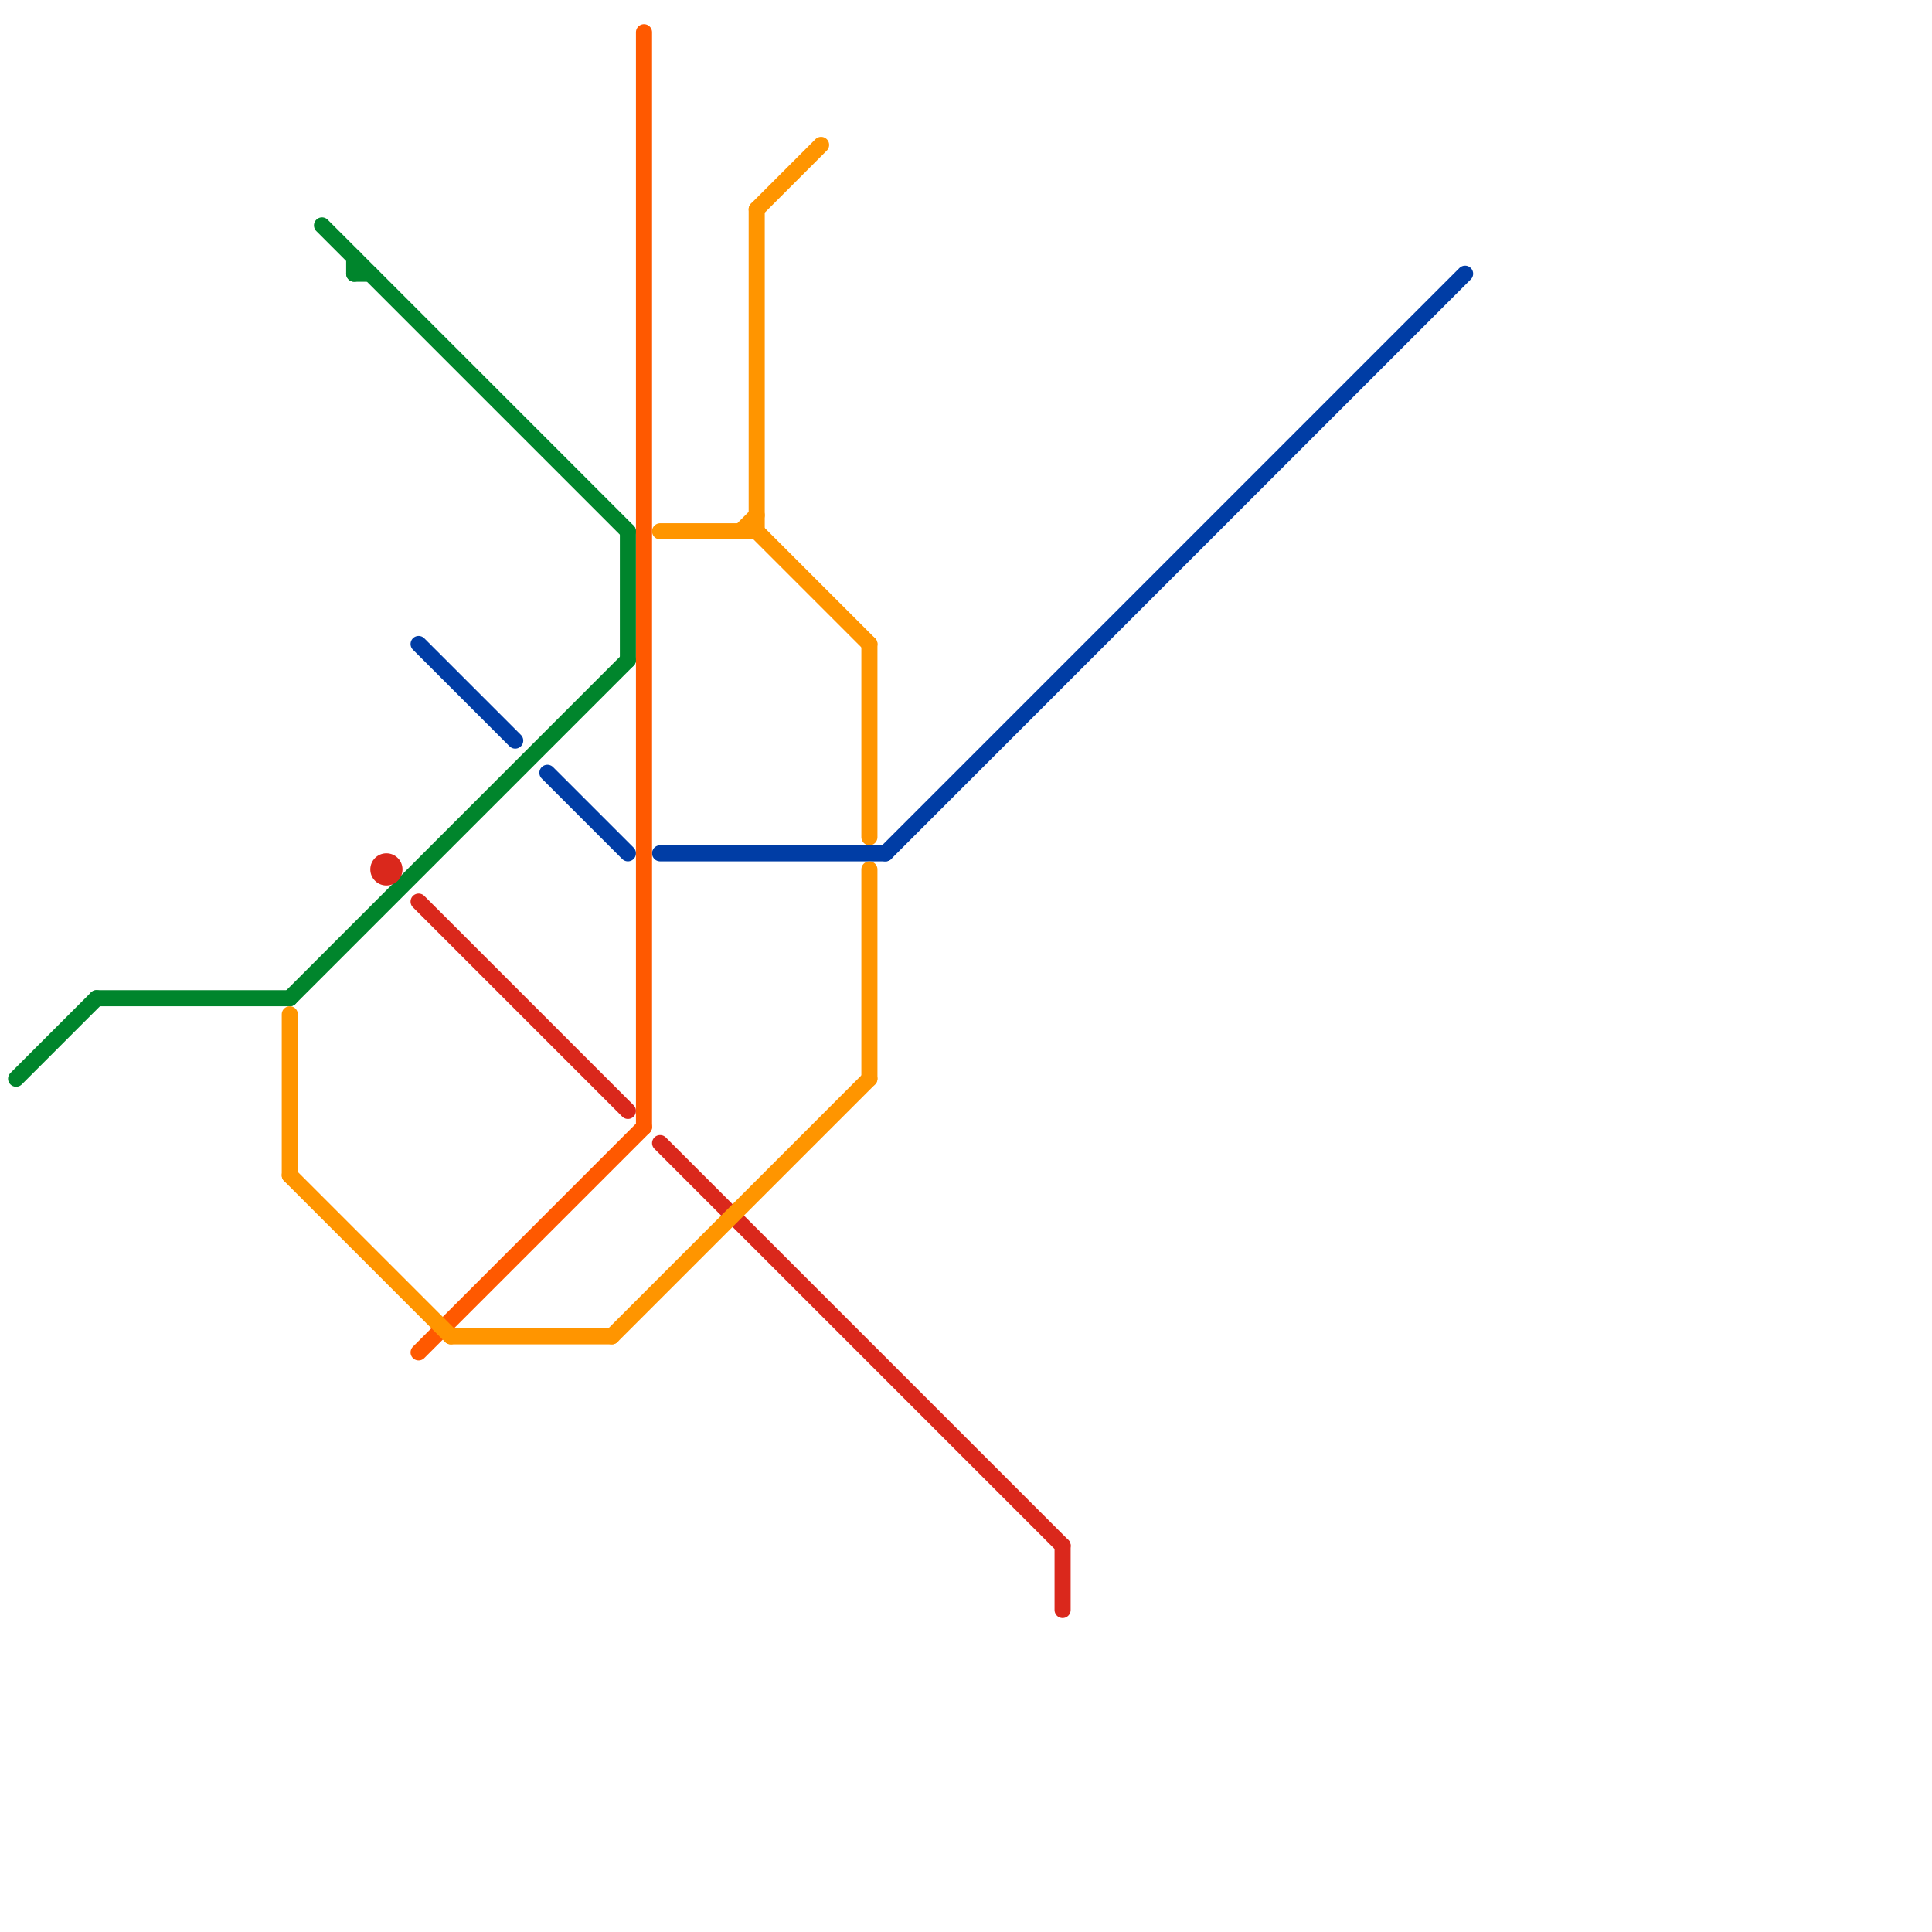 
<svg version="1.1" xmlns="http://www.w3.org/2000/svg" viewBox="0 0 120 120">
<style>text { font: 1px Helvetica; font-weight: 600; white-space: pre; dominant-baseline: central; } line { stroke-width: 1; fill: none; stroke-linecap: round; stroke-linejoin: round; } .c0 { stroke: #00852c } .c1 { stroke: #003da5 } .c2 { stroke: #ff5900 } .c3 { stroke: #da281c } .c4 { stroke: #ff9500 } .w1 { stroke-width: 1; }</style><defs><g id="wm-xf"><circle r="1.2" fill="#000"/><circle r="0.9" fill="#fff"/><circle r="0.6" fill="#000"/><circle r="0.3" fill="#fff"/></g><g id="wm"><circle r="0.6" fill="#000"/><circle r="0.3" fill="#fff"/></g><g id="csm-003da5"><circle r="0.4" fill="#003da5"/><circle r="0.2" fill="#fff"/></g><g id="csm-00852c"><circle r="0.4" fill="#00852c"/><circle r="0.2" fill="#fff"/></g></defs><line class="c0 " x1="39" y1="33" x2="39" y2="41"/><line class="c0 " x1="22" y1="17" x2="23" y2="17"/><line class="c0 " x1="1" y1="67" x2="6" y2="62"/><line class="c0 " x1="6" y1="62" x2="18" y2="62"/><line class="c0 " x1="20" y1="14" x2="39" y2="33"/><line class="c0 " x1="18" y1="62" x2="39" y2="41"/><line class="c0 " x1="22" y1="16" x2="22" y2="17"/><line class="c1 " x1="55" y1="53" x2="91" y2="17"/><line class="c1 " x1="26" y1="40" x2="32" y2="46"/><line class="c1 " x1="34" y1="48" x2="39" y2="53"/><line class="c1 " x1="41" y1="53" x2="55" y2="53"/><line class="c2 " x1="40" y1="2" x2="40" y2="70"/><line class="c2 " x1="26" y1="84" x2="40" y2="70"/><line class="c3 " x1="26" y1="56" x2="39" y2="69"/><line class="c3 " x1="66" y1="96" x2="66" y2="100"/><line class="c3 " x1="41" y1="71" x2="66" y2="96"/><circle cx="24" cy="54" r="1" fill="#da281c" /><line class="c4 " x1="47" y1="33" x2="54" y2="40"/><line class="c4 " x1="54" y1="54" x2="54" y2="67"/><line class="c4 " x1="28" y1="83" x2="38" y2="83"/><line class="c4 " x1="54" y1="40" x2="54" y2="52"/><line class="c4 " x1="46" y1="33" x2="47" y2="32"/><line class="c4 " x1="18" y1="63" x2="18" y2="73"/><line class="c4 " x1="47" y1="13" x2="47" y2="33"/><line class="c4 " x1="18" y1="73" x2="28" y2="83"/><line class="c4 " x1="38" y1="83" x2="54" y2="67"/><line class="c4 " x1="47" y1="13" x2="51" y2="9"/><line class="c4 " x1="41" y1="33" x2="47" y2="33"/>
</svg>
